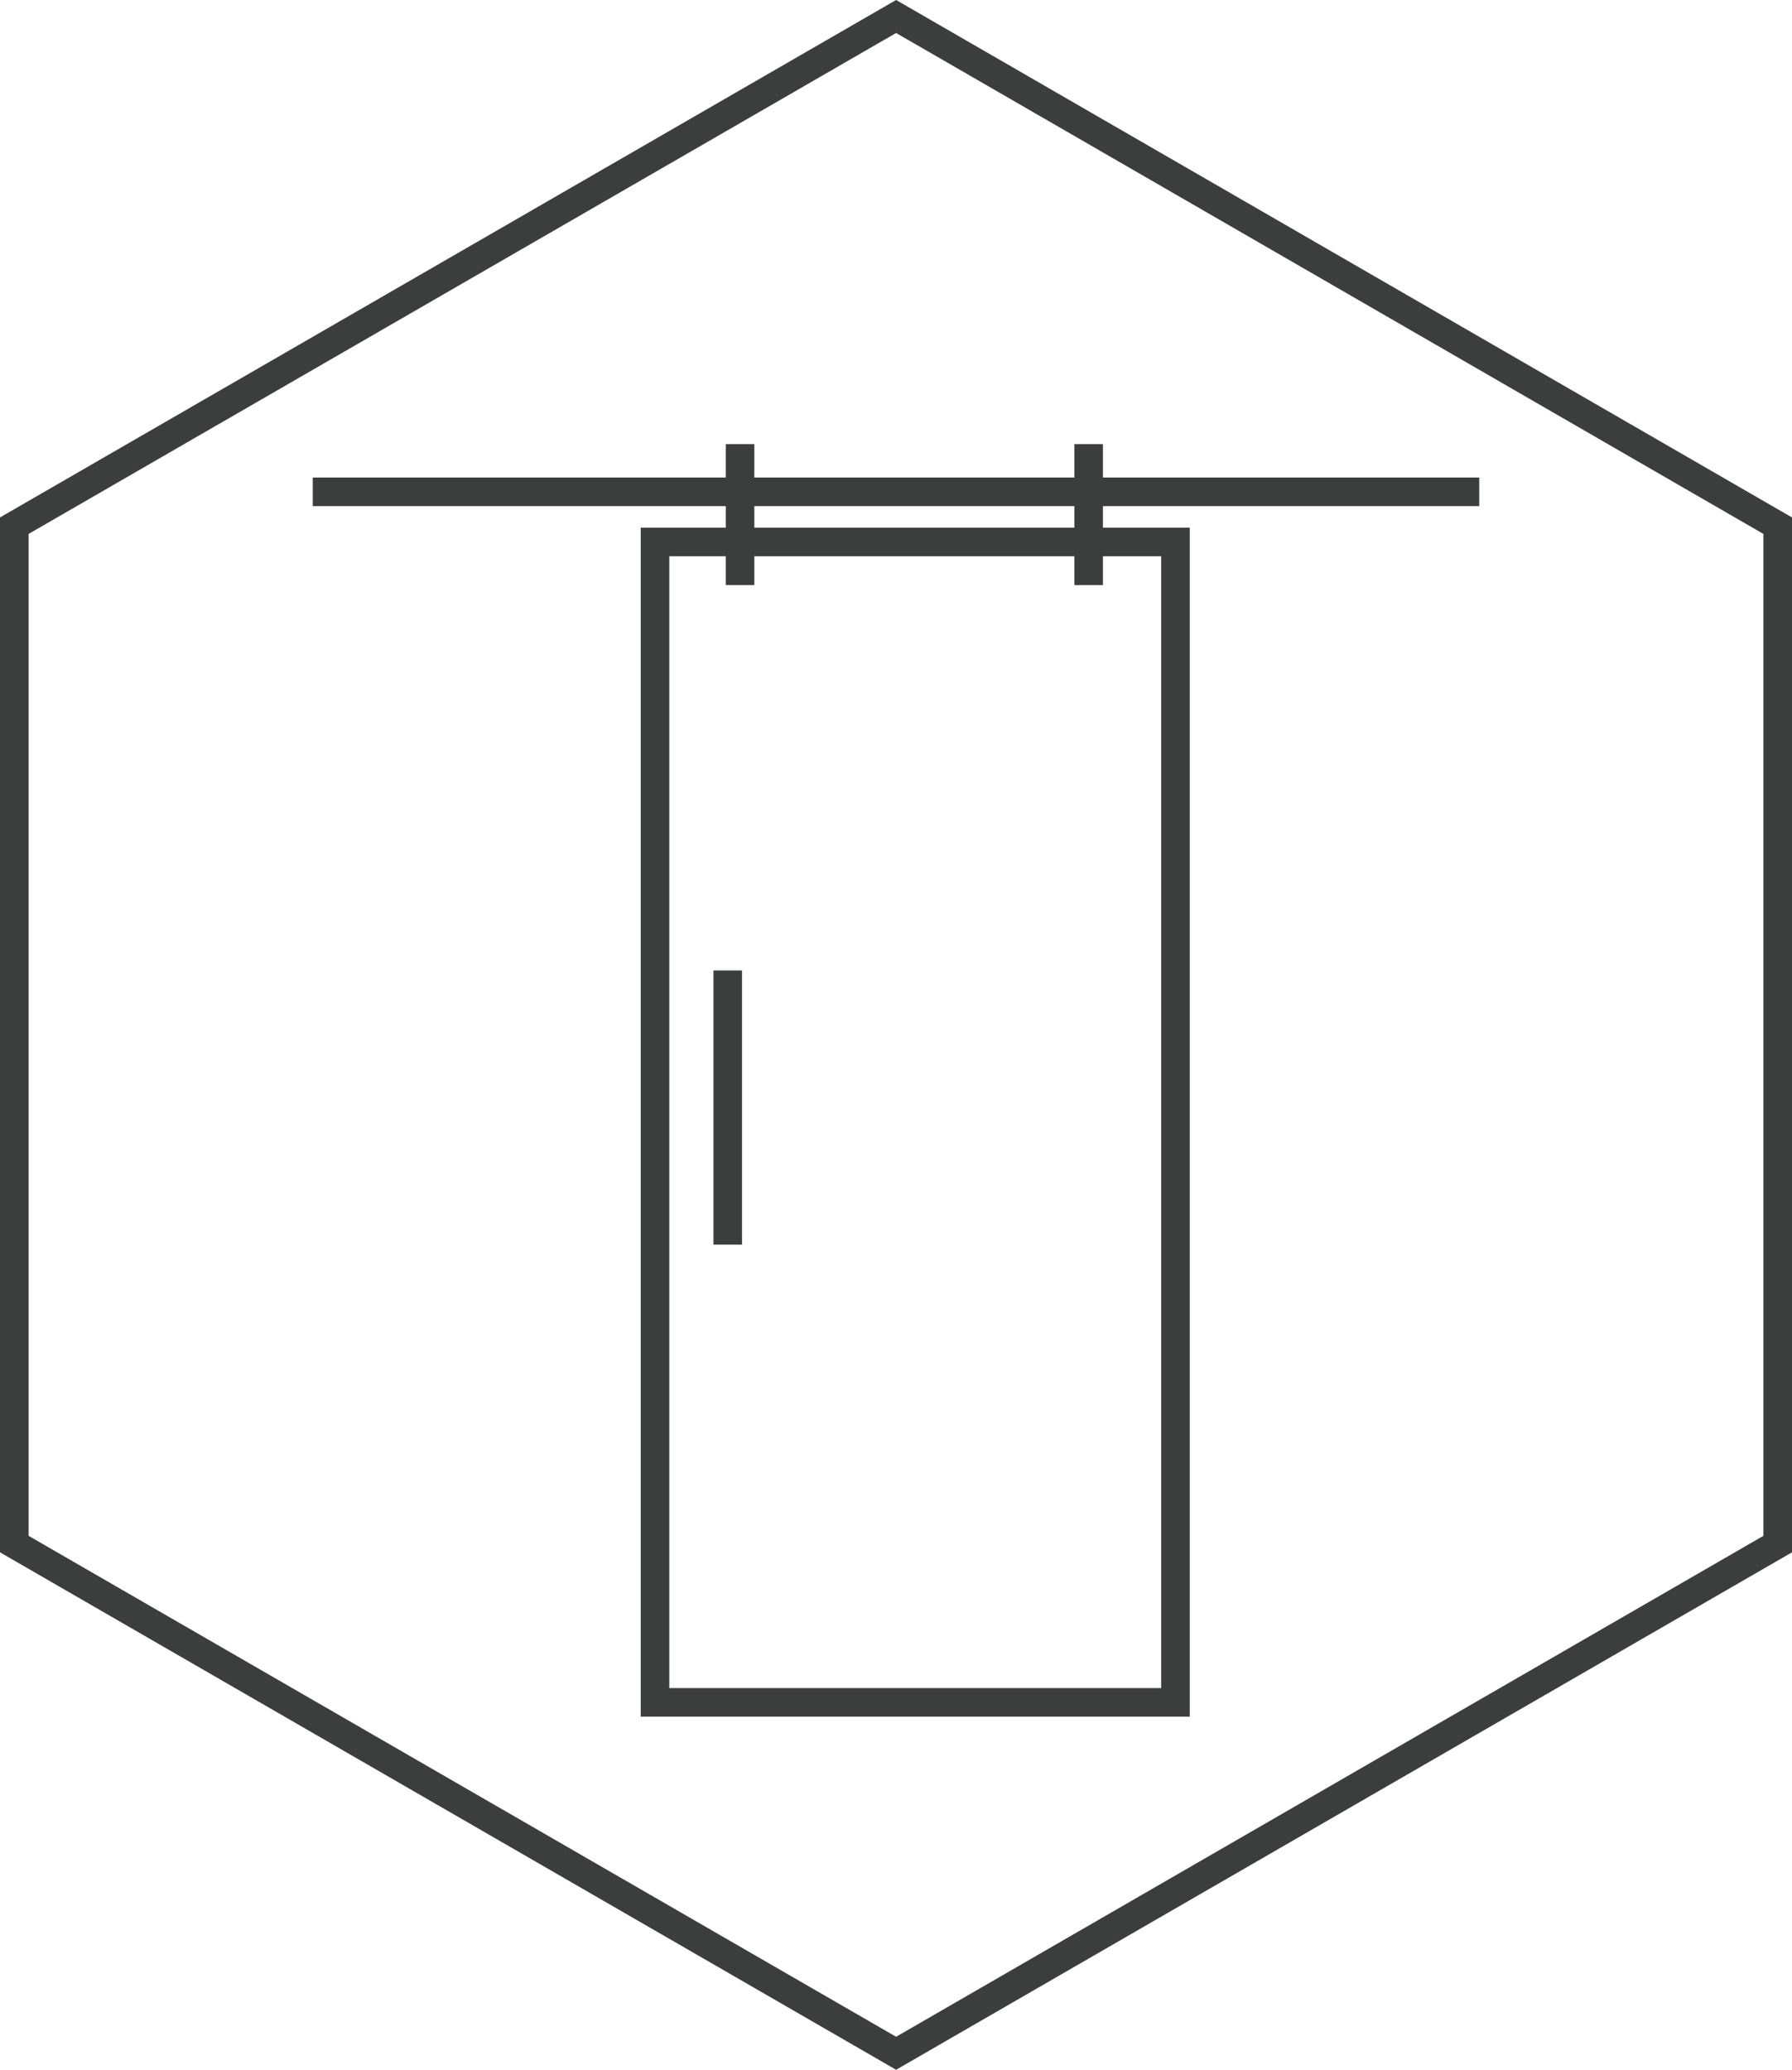 <svg xmlns="http://www.w3.org/2000/svg" viewBox="0 0 81.53 94.15"><defs><style>.cls-1{fill:none;stroke:#3c3e3e;stroke-width:1.3px;}</style></defs><g id="Warstwa_2" data-name="Warstwa 2"><g id="Warstwa_1-2" data-name="Warstwa 1"><polygon class="cls-1" points="0.65 23.91 0.65 70.23 40.77 93.39 80.88 70.23 80.88 23.91 40.77 0.75 0.65 23.91"/><rect class="cls-1" x="29.8" y="24.65" width="23.68" height="52.78"/><line class="cls-1" x1="33.11" y1="44.14" x2="33.11" y2="56.61"/><line class="cls-1" x1="67.3" y1="22.37" x2="14.23" y2="22.37"/><line class="cls-1" x1="33.67" y1="20.2" x2="33.67" y2="26.61"/><line class="cls-1" x1="49.53" y1="20.2" x2="49.53" y2="26.61"/></g></g></svg>